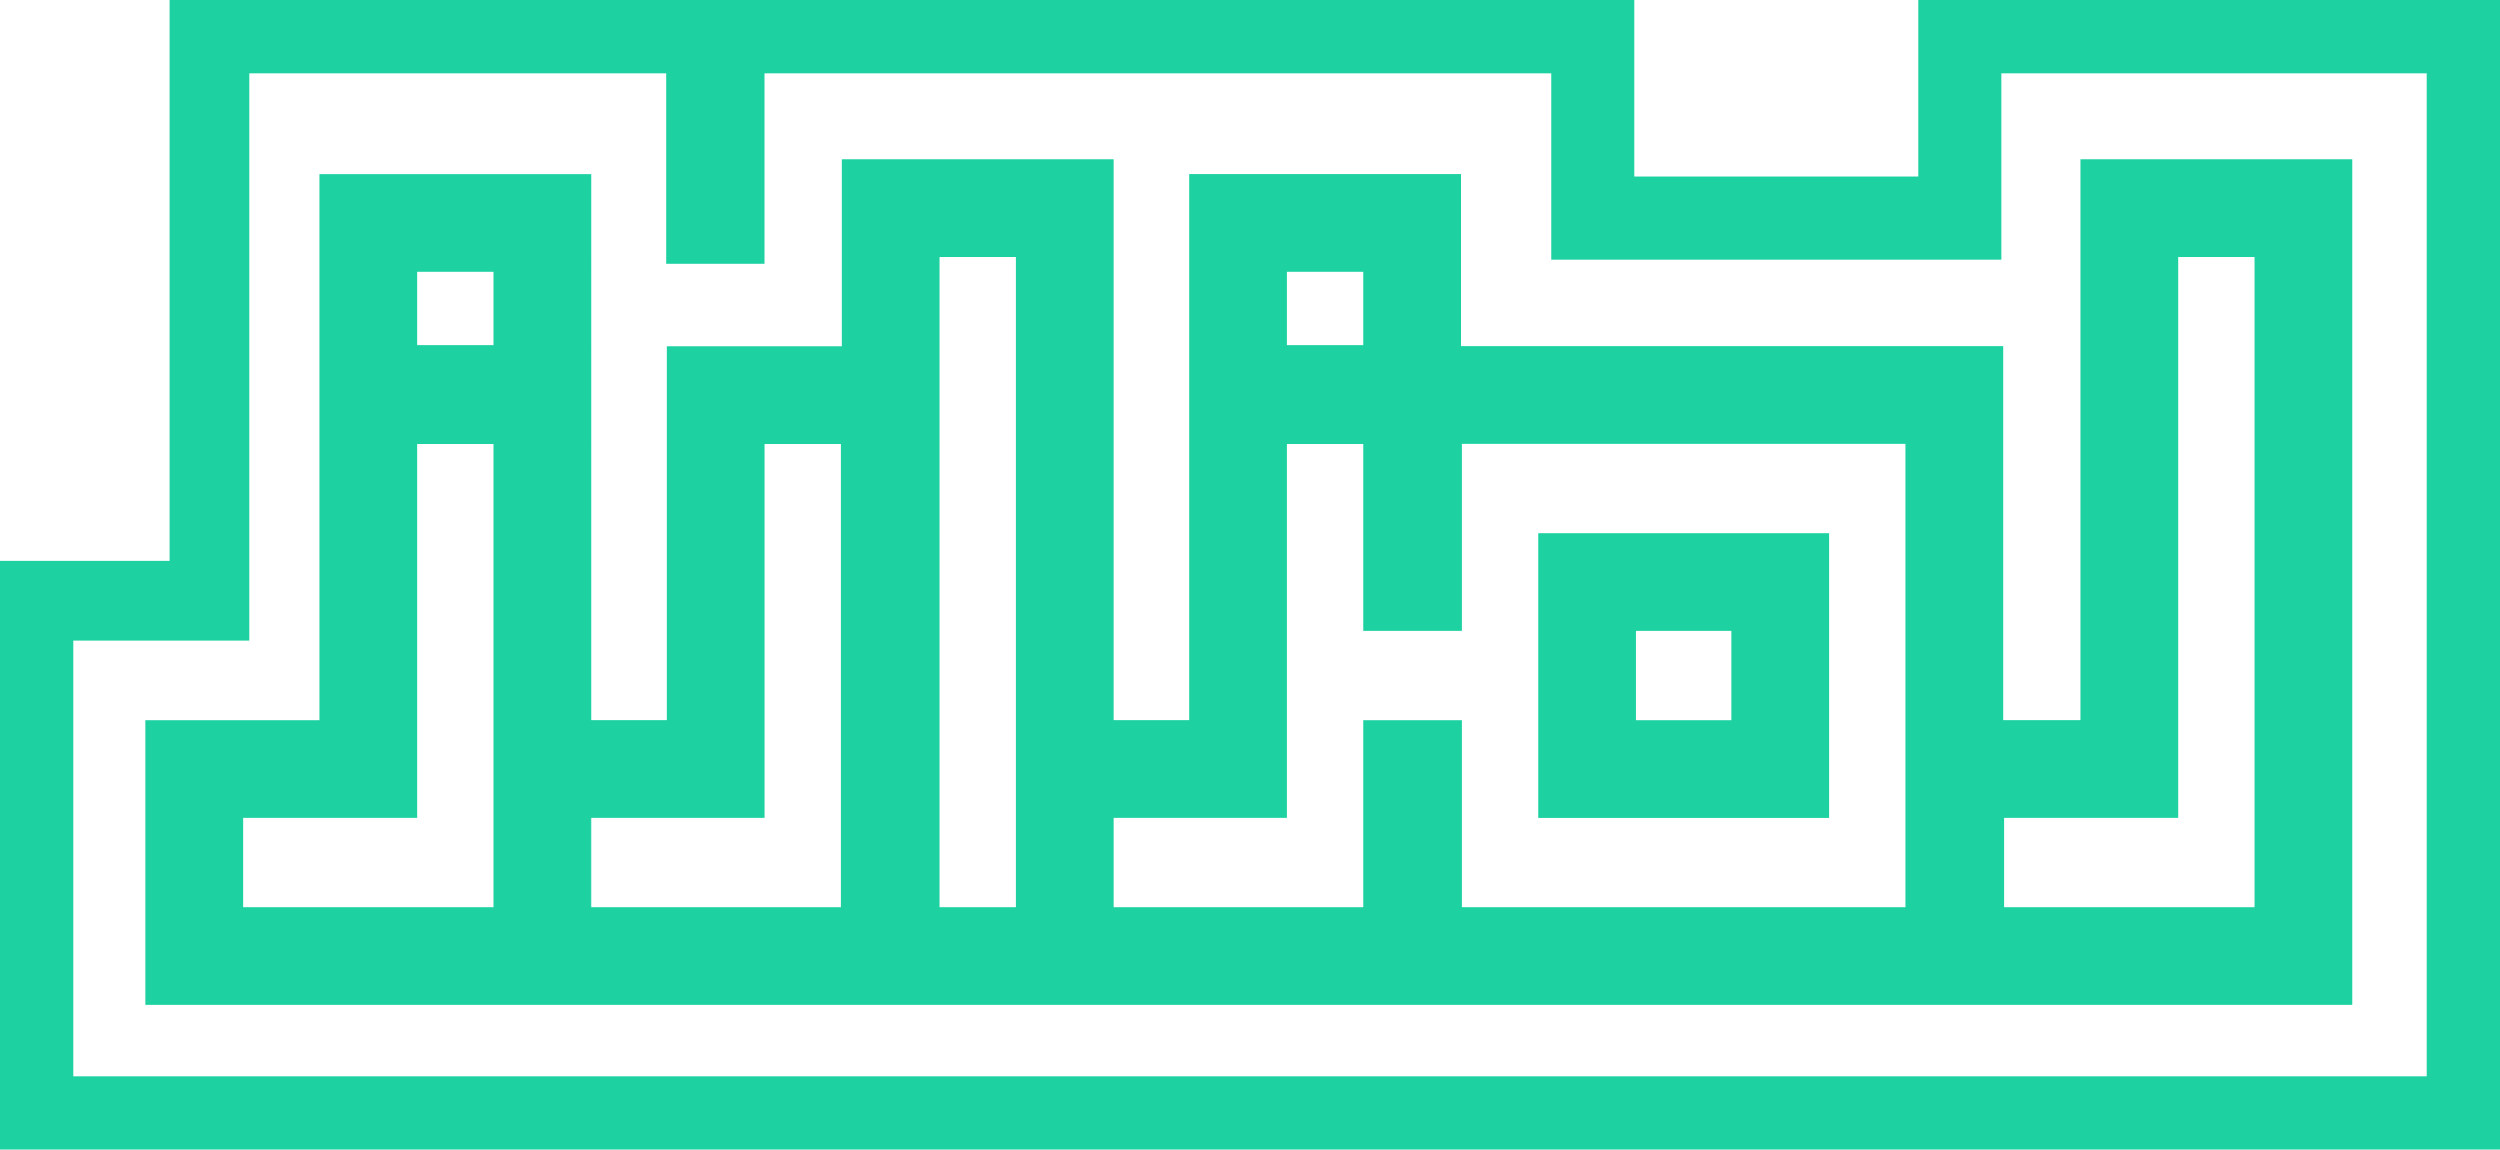 <?xml version="1.0" encoding="UTF-8"?>
<svg id="Layer_1" xmlns="http://www.w3.org/2000/svg" version="1.1" viewBox="0 0 500 229.92">
  <!-- Generator: Adobe Illustrator 29.2.1, SVG Export Plug-In . SVG Version: 2.1.0 Build 116)  -->
  <defs>
    <style>
      .st0 {
        fill: #1dd1a1;
      }
    </style>
  </defs>
  <path class="st0" d="M222.56,163.58v17.86h.17v-17.86h-.17ZM222.56,163.58v17.86h.17v-17.86h-.17ZM118.1,163.58v17.86h.15v-17.86h-.15ZM118.1,163.58v17.86h.15v-17.86h-.15ZM416.09,31.85v112.18h-15.45v-74.8h-108.44v-34.42h-54.36v109.22h-15.11V31.85h-54.36v37.4h-35v74.78h-15.12V34.82h-54.36v109.22H29.07v56.94h441.38V31.85h-54.36ZM98.7,181.44h-50.07v-17.86h34.8v-74.78h15.27v92.64ZM98.7,69.02h-15.27v-14.66h15.27v14.66ZM168.18,181.44h-50.09v-17.86h34.82v-74.78h15.27v92.64ZM257.38,54.36h15.27v14.66h-15.27v-14.66ZM203.18,181.44h-15.27V51.4h15.27v130.04ZM381.09,181.44h-88.71v-37.4h-19.73v37.4h-50.09v-17.86h34.82v-74.78h15.27v37.38h19.73v-37.4h88.71v92.66ZM450.91,181.44h-50.09v-17.86h34.82V51.4h15.27v130.04ZM383.66,0v35.31h-56.8V0H33.92v112.18H0v117.73h500V0h-116.34ZM485.34,215.26H14.66v-87.14h35.2V14.66h83.38v38.1h19.66V14.66h157.35v37.27h90.02V14.66h85.07v200.6ZM307.65,106.64v56.95h58.17v-56.95h-58.17ZM346.27,144.04h-19.08v-17.86h19.08v17.86Z"/>
</svg>